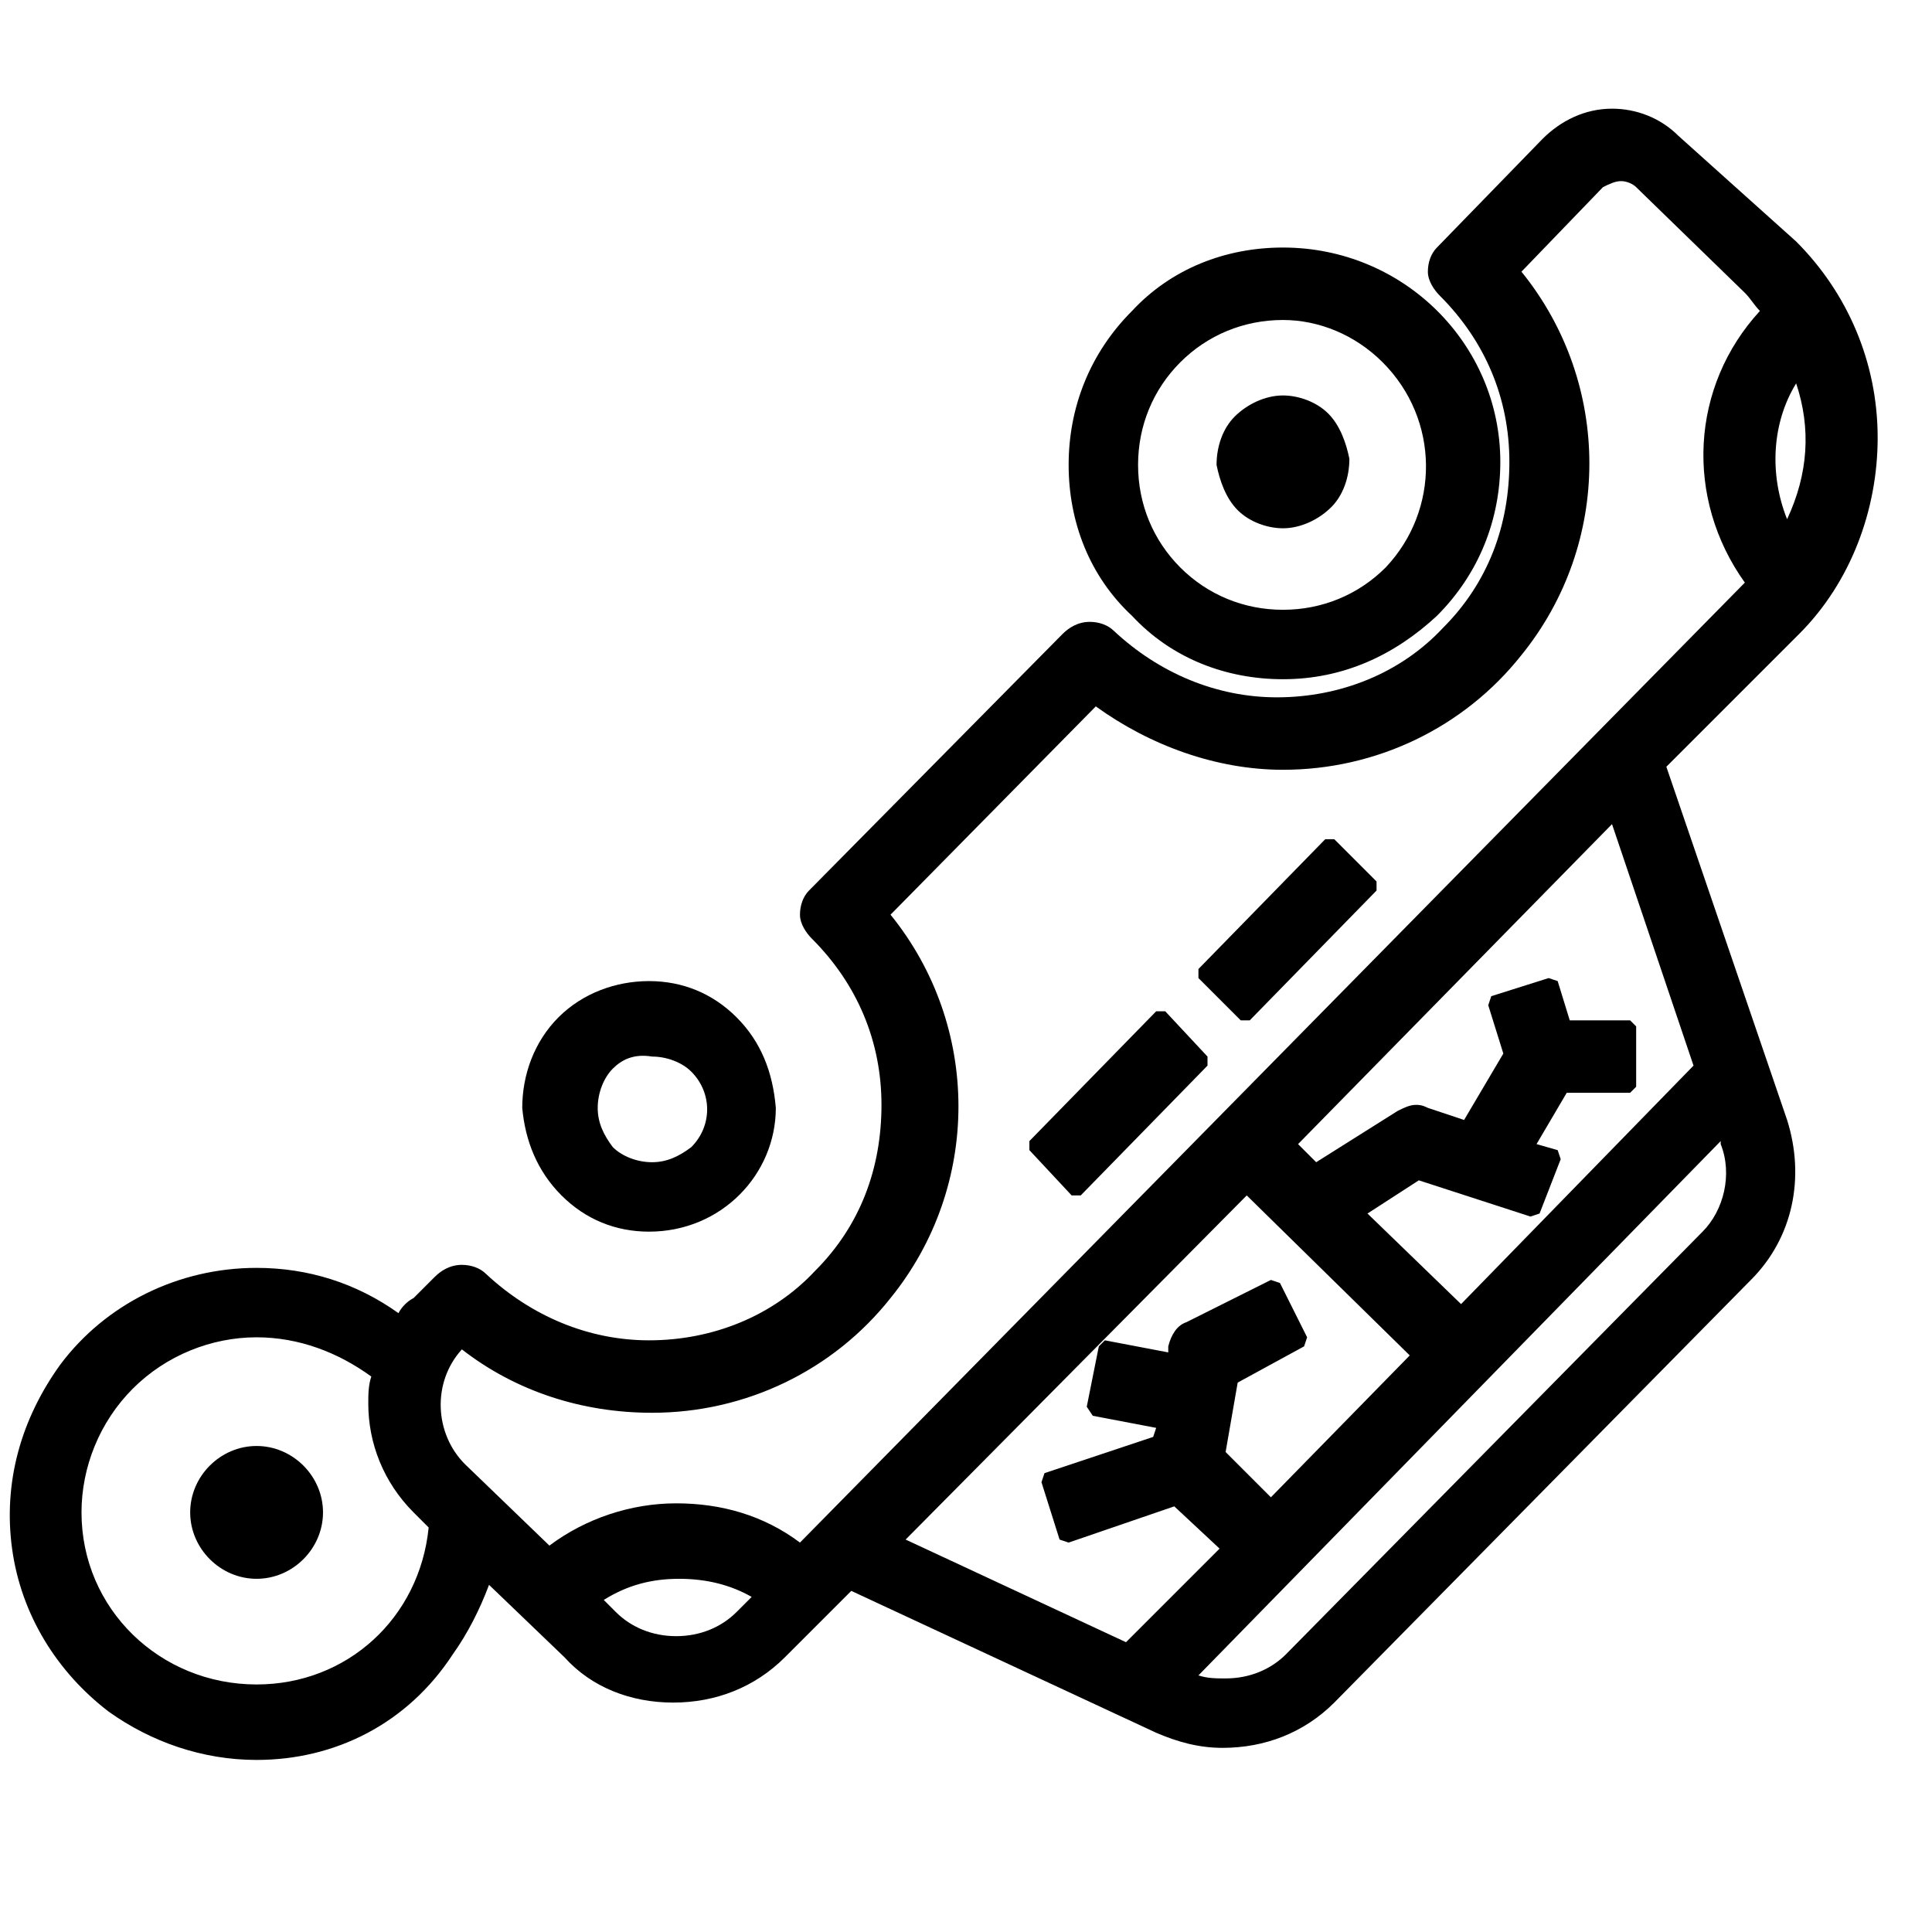 <?xml version="1.0" encoding="utf-8"?>
<!-- Generator: Adobe Illustrator 25.2.3, SVG Export Plug-In . SVG Version: 6.00 Build 0)  -->
<svg version="1.1" id="Layer_1" xmlns="http://www.w3.org/2000/svg" xmlns:xlink="http://www.w3.org/1999/xlink" x="0px" y="0px"
	 viewBox="0 0 64 64" style="enable-background:new 0 0 64 64;" xml:space="preserve">
<g>
	<g>
		<path d="M42.5,22.5c-1.9,0-3.7-0.7-5-2.1c-1.4-1.3-2.1-3.1-2.1-5s0.7-3.7,2.1-5.1c1.3-1.4,3.1-2.1,5-2.1c4,0,7.2,3.2,7.2,7.1
			c0,1.9-0.7,3.7-2.1,5.1C46.2,21.7,44.5,22.5,42.5,22.5L42.5,22.5z M42.5,10.6c-1.3,0-2.5,0.5-3.4,1.4s-1.4,2.1-1.4,3.4
			s0.5,2.5,1.4,3.4s2.1,1.4,3.4,1.4c1.3,0,2.5-0.5,3.4-1.4c1.8-1.9,1.8-4.9-0.1-6.8C44.9,11.1,43.7,10.6,42.5,10.6z"/>
	</g>
	<g>
		<path d="M21.5,40.8c-1.1,0-2.1-0.4-2.9-1.2s-1.2-1.8-1.3-2.9c0-1.1,0.4-2.2,1.2-3c0.8-0.8,1.9-1.2,3-1.2s2.1,0.4,2.9,1.2
			s1.2,1.8,1.3,3C25.7,38.9,23.9,40.8,21.5,40.8L21.5,40.8z M20.3,35.4c-0.3,0.3-0.5,0.8-0.5,1.3s0.2,0.9,0.5,1.3
			c0.3,0.3,0.8,0.5,1.3,0.5s0.9-0.2,1.3-0.5c0.7-0.7,0.7-1.8,0-2.5c-0.3-0.3-0.8-0.5-1.3-0.5C21,34.9,20.6,35.1,20.3,35.4L20.3,35.4
			z M42.5,17.5c-0.5,0-1.1-0.2-1.5-0.6c-0.4-0.4-0.6-1-0.7-1.5c0-0.6,0.2-1.2,0.6-1.6c0.4-0.4,1-0.7,1.6-0.7c0.5,0,1.1,0.2,1.5,0.6
			c0.4,0.4,0.6,1,0.7,1.5c0,0.6-0.2,1.2-0.6,1.6S43.1,17.5,42.5,17.5L42.5,17.5z"/>
	</g>
	<g>
		<path d="M8.5,58.3c-1.8,0-3.5-0.6-4.9-1.6c-1.7-1.3-2.9-3.2-3.2-5.4S0.7,47,2,45.2c1.5-2,3.9-3.2,6.5-3.2c1.7,0,3.3,0.5,4.7,1.5
			c0.1-0.2,0.3-0.4,0.5-0.5l0.7-0.7c0.2-0.2,0.5-0.4,0.9-0.4c0.3,0,0.6,0.1,0.8,0.3c1.5,1.4,3.4,2.2,5.4,2.2c2.1,0,4.1-0.8,5.5-2.3
			c1.5-1.5,2.2-3.4,2.2-5.5s-0.8-4-2.3-5.5c-0.2-0.2-0.4-0.5-0.4-0.8s0.1-0.6,0.3-0.8l8.4-8.5c0.2-0.2,0.5-0.4,0.9-0.4
			c0.3,0,0.6,0.1,0.8,0.3c1.5,1.4,3.4,2.2,5.4,2.2c2.1,0,4.1-0.8,5.5-2.3c1.5-1.5,2.2-3.4,2.2-5.5s-0.8-4-2.3-5.5
			c-0.2-0.2-0.4-0.5-0.4-0.8s0.1-0.6,0.3-0.8l3.5-3.6c0.6-0.6,1.4-1,2.3-1c0.8,0,1.6,0.3,2.2,0.9L59.5,8c1.7,1.7,2.7,4,2.7,6.5
			c0,2.4-0.9,4.8-2.6,6.5l-4.4,4.4l4,11.7c0.6,1.9,0.2,3.9-1.2,5.3l-13.8,14c-1,1-2.3,1.5-3.7,1.5l0,0c-0.8,0-1.5-0.2-2.2-0.5
			l-10.1-4.7L26,54.9c-1,1-2.3,1.5-3.7,1.5c-1.4,0-2.7-0.5-3.6-1.5l-2.5-2.4c-0.3,0.8-0.7,1.6-1.2,2.3C13.5,57.1,11.1,58.3,8.5,58.3
			z M8.5,44.3c-1.5,0-3,0.6-4.1,1.7s-1.7,2.6-1.7,4.1c0,3.2,2.6,5.7,5.8,5.7c3,0,5.4-2.2,5.7-5.2l-0.5-0.5c-1-1-1.5-2.3-1.5-3.6
			c0-0.3,0-0.6,0.1-0.9C11.2,44.8,9.9,44.3,8.5,44.3l0.1-0.2L8.5,44.3z M39.7,55.5c0.3,0.1,0.6,0.1,0.9,0.1c0.8,0,1.5-0.3,2-0.8
			l13.8-14c0.7-0.7,1-1.9,0.6-2.9v-0.1L39.7,55.5z M37.3,54.4l3.1-3.1l-1.5-1.4l-3.5,1.2L35.1,51l-0.6-1.9l0.1-0.3l3.6-1.2l0.1-0.3
			l-2.1-0.4L36,46.6l0.4-2l0.2-0.2l2.1,0.4v-0.2c0.1-0.4,0.3-0.7,0.6-0.8l2.8-1.4l0.3,0.1l0.9,1.8l-0.1,0.3L41,45.8l-0.4,2.3
			l1.5,1.5l4.6-4.7l-5.4-5.3L30,51L37.3,54.4z M20.4,53.4c0.5,0.5,1.2,0.8,2,0.8s1.5-0.3,2-0.8l0.5-0.5c-0.7-0.4-1.5-0.6-2.4-0.6
			S20.8,52.5,20,53L20.4,53.4z M15.3,44.7c-1,1.1-0.9,2.8,0.1,3.8l2.8,2.7c1.2-0.9,2.7-1.4,4.2-1.4s2.9,0.4,4.1,1.3l31.3-31.8
			c-2-2.8-1.8-6.5,0.5-9c-0.2-0.2-0.3-0.4-0.5-0.6l-3.6-3.5C54.1,6.1,53.9,6,53.7,6s-0.4,0.1-0.6,0.2L50.4,9c3,3.7,3,9,0,12.7
			c-1.9,2.4-4.8,3.8-7.9,3.8c-2.2,0-4.4-0.8-6.2-2.1l-6.8,6.9c3,3.7,3,9,0,12.7c-1.9,2.4-4.8,3.8-7.9,3.8
			C19.3,46.8,17.1,46.1,15.3,44.7z M48.4,43.2l7.7-7.9l-2.7-8L43,37.9l0.6,0.6l2.7-1.7c0.2-0.1,0.4-0.2,0.6-0.2c0.1,0,0.2,0,0.4,0.1
			l1.2,0.4l1.3-2.2l-0.5-1.6l0.1-0.3l1.9-0.6l0.3,0.1l0.4,1.3h2l0.2,0.2v2L54,36.2h-2.1l-1,1.7l0.7,0.2l0.1,0.3L51,40.2l-0.3,0.1
			L47,39.1l-1.7,1.1L48.4,43.2z M59.5,12.7c-0.8,1.3-0.9,3-0.3,4.5C59.9,15.7,60,14.2,59.5,12.7z"/>
	</g>
	<g>
		<path d="M8.5,52.3c-1.2,0-2.2-1-2.2-2.2s1-2.2,2.2-2.2s2.2,1,2.2,2.2C10.7,51.3,9.7,52.3,8.5,52.3L8.5,52.3z M34.1,38.1v-0.3
			l4.2-4.3h0.3L40,35v0.3l-4.2,4.3h-0.3L34.1,38.1z M39.7,32.4v-0.3l4.2-4.3h0.3l1.4,1.4v0.3l-4.2,4.3h-0.3L39.7,32.4z"/>
	</g>
</g>
</svg>
